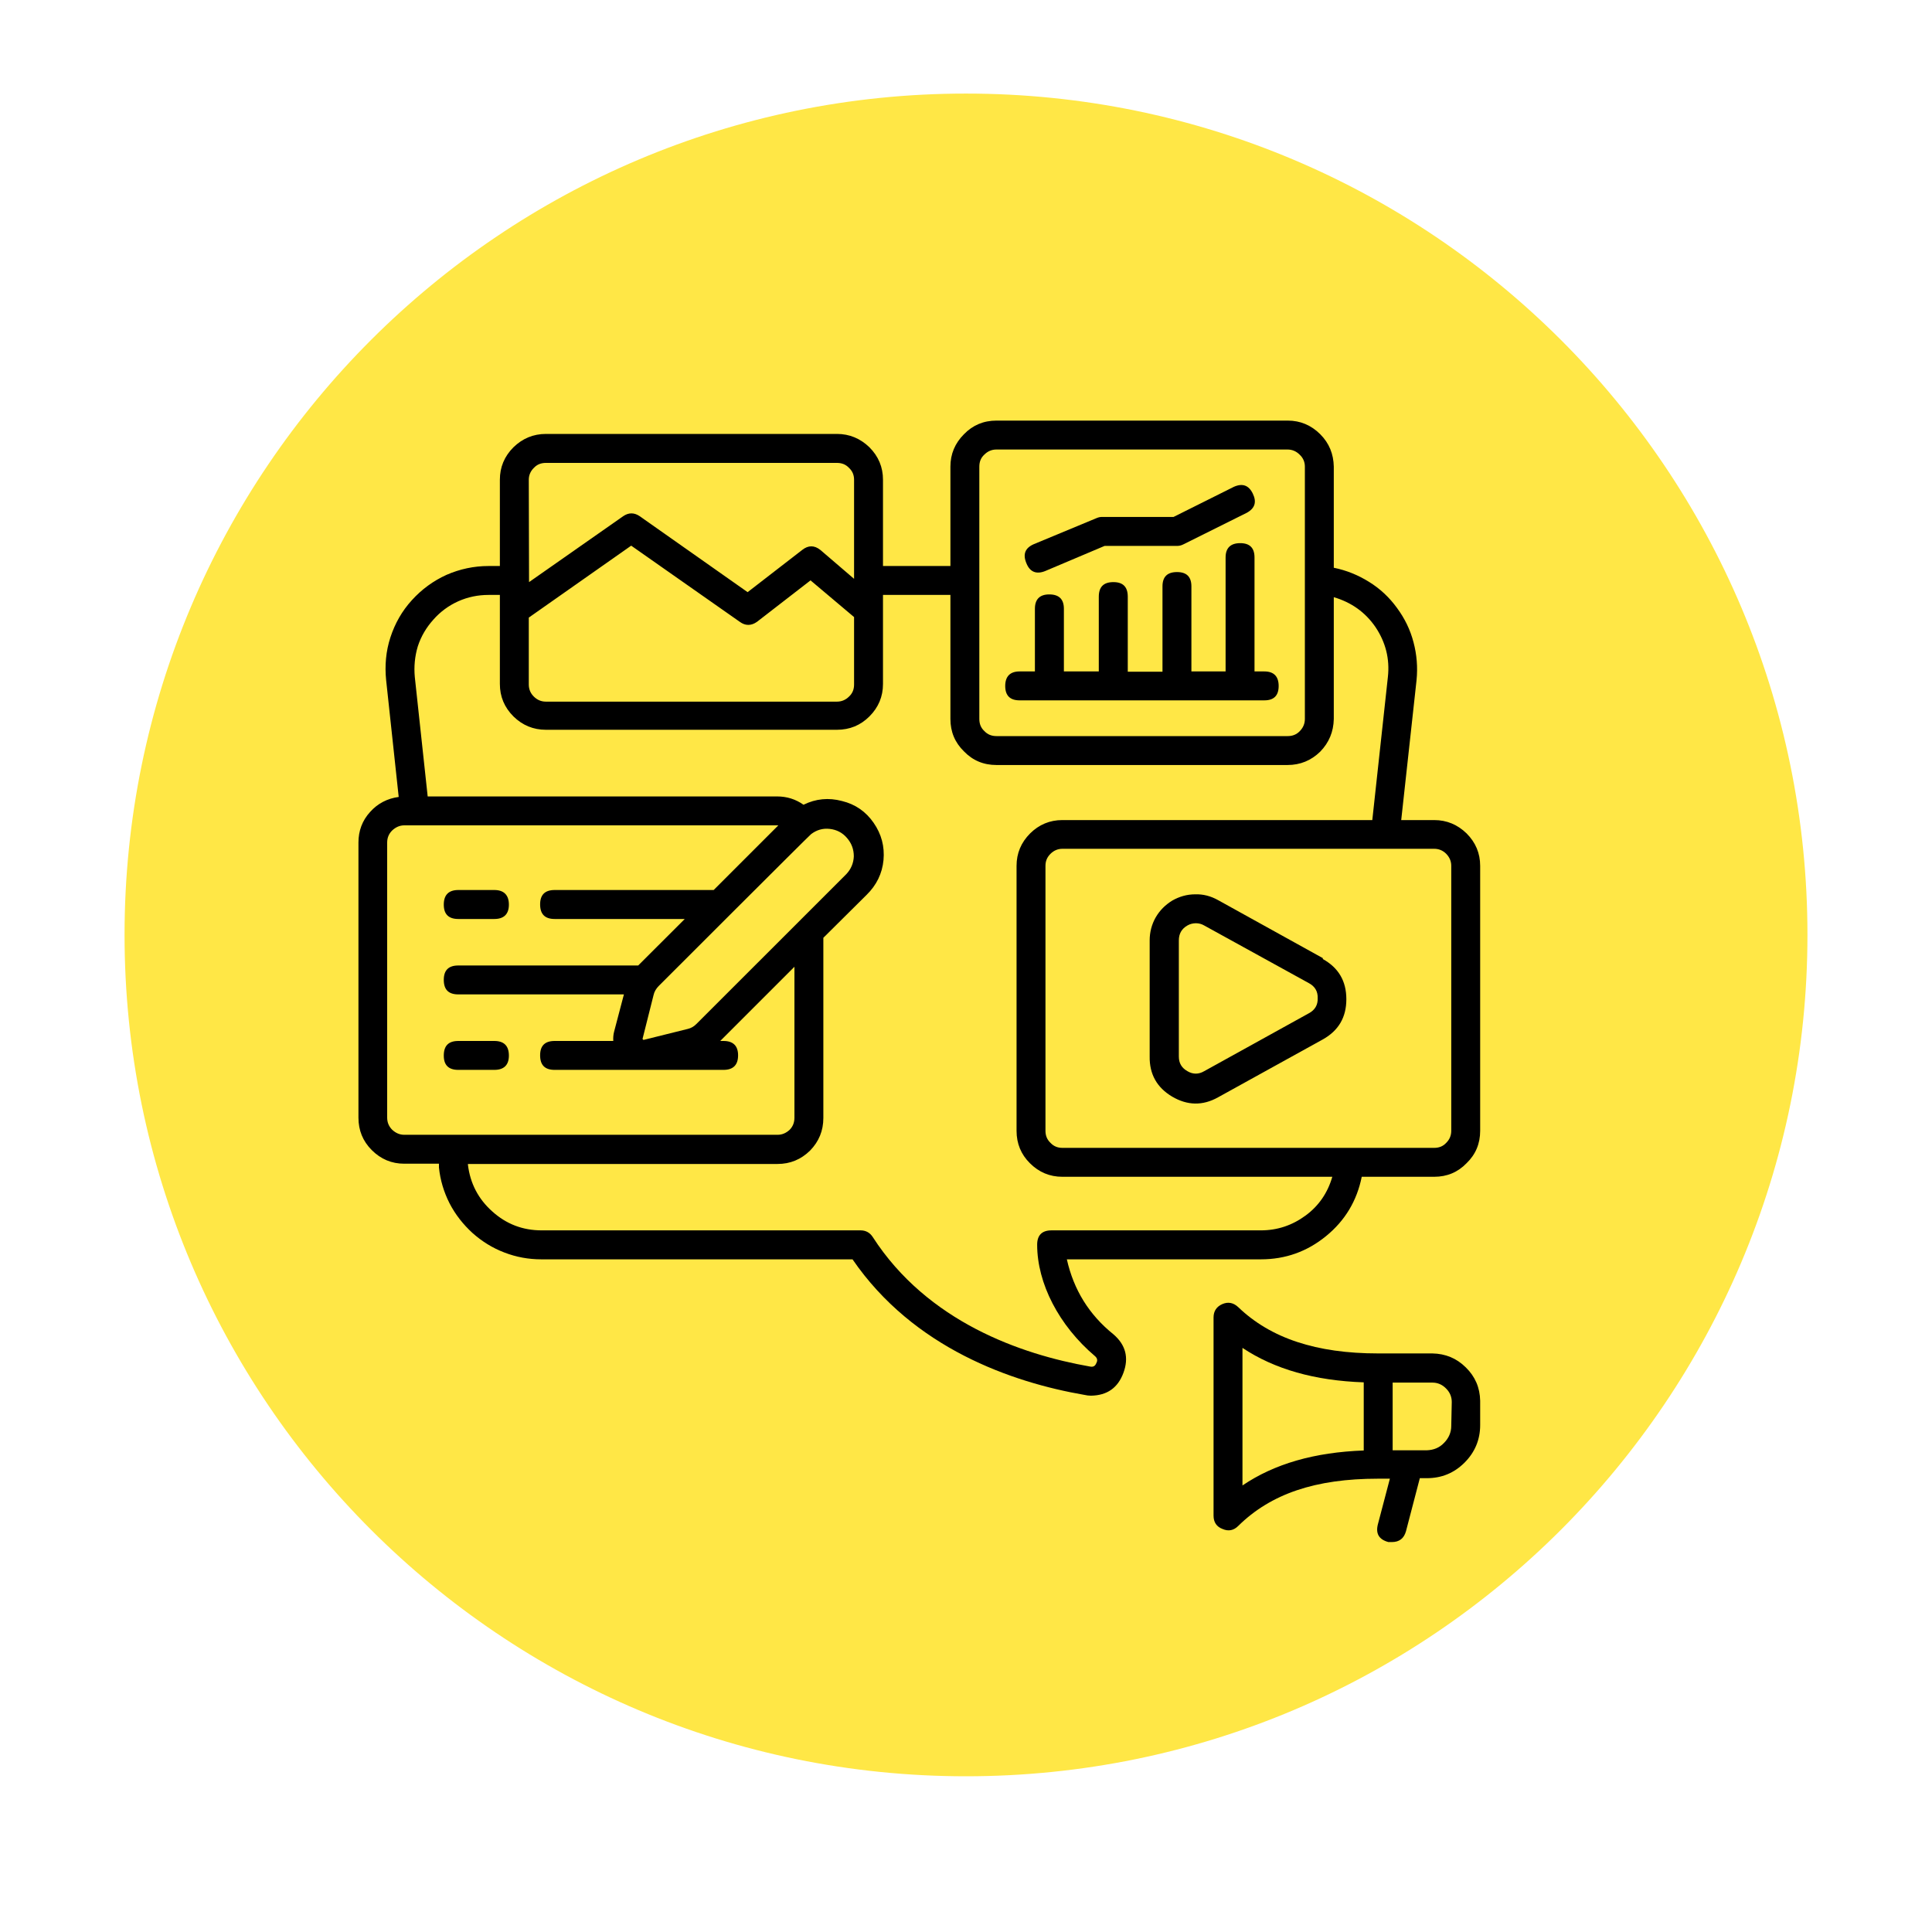 <?xml version="1.0" encoding="UTF-8"?> <svg xmlns="http://www.w3.org/2000/svg" xmlns:xlink="http://www.w3.org/1999/xlink" width="40" zoomAndPan="magnify" viewBox="0 0 30 30" height="40" preserveAspectRatio="xMidYMid meet" version="1.0"><defs><clipPath id="5140a7e864"><path d="M 1.934 1.453 L 28.066 1.453 L 28.066 27.582 L 1.934 27.582 Z M 1.934 1.453 " clip-rule="nonzero"></path></clipPath><clipPath id="68af7503c2"><path d="M 15 1.453 C 7.785 1.453 1.934 7.301 1.934 14.516 C 1.934 21.73 7.785 27.582 15 27.582 C 22.215 27.582 28.066 21.73 28.066 14.516 C 28.066 7.301 22.215 1.453 15 1.453 Z M 15 1.453 " clip-rule="nonzero"></path></clipPath><clipPath id="14b2f66080"><path d="M 5.566 6.531 L 22.984 6.531 L 22.984 22 L 5.566 22 Z M 5.566 6.531 " clip-rule="nonzero"></path></clipPath><clipPath id="0f9b807db2"><path d="M 18 20 L 22.984 20 L 22.984 23.953 L 18 23.953 Z M 18 20 " clip-rule="nonzero"></path></clipPath></defs><g clip-path="url(#5140a7e864)"><g clip-path="url(#68af7503c2)"><path fill="#ffe746" d="M 1.934 1.453 L 28.066 1.453 L 28.066 27.582 L 1.934 27.582 Z M 1.934 1.453 " fill-opacity="1" fill-rule="nonzero"></path></g></g><g clip-path="url(#14b2f66080)"><path fill="#000000" d="M 22.27 12.734 L 21.758 12.734 L 21.996 10.562 C 22.016 10.363 22 10.164 21.949 9.973 C 21.898 9.777 21.812 9.602 21.691 9.438 C 21.574 9.277 21.43 9.141 21.258 9.035 C 21.09 8.93 20.906 8.855 20.711 8.816 L 20.711 7.246 C 20.707 7.051 20.641 6.883 20.5 6.742 C 20.359 6.602 20.191 6.531 19.996 6.531 L 15.473 6.531 C 15.273 6.531 15.105 6.602 14.969 6.742 C 14.828 6.883 14.758 7.051 14.758 7.246 L 14.758 8.789 L 13.711 8.789 L 13.711 7.449 C 13.711 7.254 13.641 7.086 13.5 6.945 C 13.359 6.809 13.191 6.738 12.996 6.738 L 8.477 6.738 C 8.281 6.738 8.113 6.809 7.973 6.945 C 7.832 7.086 7.762 7.254 7.762 7.449 L 7.762 8.789 L 7.586 8.789 C 7.359 8.789 7.141 8.836 6.934 8.926 C 6.727 9.02 6.547 9.152 6.395 9.32 C 6.242 9.488 6.133 9.68 6.062 9.898 C 5.992 10.113 5.973 10.336 5.996 10.562 L 6.191 12.375 C 6.016 12.398 5.863 12.477 5.746 12.609 C 5.625 12.742 5.566 12.902 5.566 13.082 L 5.566 17.355 C 5.566 17.551 5.633 17.719 5.773 17.859 C 5.914 18 6.082 18.07 6.277 18.07 L 6.816 18.07 L 6.816 18.129 C 6.836 18.324 6.891 18.508 6.98 18.684 C 7.07 18.859 7.191 19.012 7.336 19.145 C 7.484 19.277 7.648 19.379 7.832 19.449 C 8.016 19.52 8.207 19.555 8.406 19.555 L 13.238 19.555 C 14.184 20.934 15.711 21.465 16.84 21.66 C 16.875 21.668 16.906 21.672 16.941 21.672 C 17.191 21.668 17.359 21.551 17.445 21.316 C 17.531 21.082 17.48 20.883 17.289 20.719 C 16.91 20.414 16.672 20.027 16.566 19.555 L 19.578 19.555 C 19.961 19.555 20.297 19.434 20.59 19.195 C 20.887 18.953 21.07 18.645 21.145 18.273 L 22.27 18.273 C 22.469 18.273 22.637 18.203 22.773 18.062 C 22.914 17.926 22.984 17.758 22.984 17.559 L 22.984 13.445 C 22.984 13.25 22.914 13.082 22.773 12.941 C 22.633 12.805 22.465 12.734 22.27 12.734 Z M 15.207 7.246 C 15.207 7.172 15.23 7.109 15.285 7.059 C 15.336 7.008 15.398 6.98 15.473 6.98 L 19.992 6.98 C 20.066 6.98 20.129 7.008 20.18 7.059 C 20.234 7.109 20.262 7.172 20.262 7.246 L 20.262 11.164 C 20.262 11.238 20.234 11.301 20.184 11.352 C 20.133 11.406 20.07 11.43 19.996 11.43 L 15.473 11.43 C 15.398 11.43 15.336 11.406 15.285 11.352 C 15.23 11.301 15.207 11.238 15.207 11.164 Z M 8.211 9.59 L 9.801 8.473 L 11.488 9.656 C 11.574 9.719 11.664 9.719 11.754 9.656 L 12.586 9.012 L 13.262 9.582 L 13.262 10.629 C 13.262 10.703 13.238 10.766 13.184 10.816 C 13.133 10.867 13.07 10.895 12.996 10.895 L 8.477 10.895 C 8.402 10.895 8.34 10.867 8.289 10.816 C 8.238 10.766 8.211 10.703 8.211 10.629 Z M 8.211 7.449 C 8.211 7.379 8.238 7.316 8.289 7.266 C 8.34 7.211 8.402 7.188 8.477 7.188 L 12.996 7.188 C 13.07 7.188 13.133 7.211 13.184 7.266 C 13.238 7.316 13.262 7.379 13.262 7.449 L 13.262 8.988 L 12.738 8.539 C 12.645 8.465 12.551 8.465 12.457 8.539 L 11.609 9.195 L 9.934 8.016 C 9.848 7.957 9.762 7.957 9.676 8.016 L 8.215 9.039 Z M 6.012 17.355 L 6.012 13.082 C 6.012 13.008 6.039 12.945 6.09 12.895 C 6.145 12.844 6.207 12.816 6.277 12.816 L 12.086 12.816 L 11.082 13.82 L 8.613 13.82 C 8.461 13.82 8.387 13.895 8.387 14.043 C 8.387 14.195 8.461 14.27 8.613 14.27 L 10.633 14.27 L 9.91 14.992 L 7.117 14.992 C 6.965 14.992 6.891 15.066 6.891 15.215 C 6.891 15.367 6.965 15.441 7.117 15.441 L 9.688 15.441 L 9.535 16.023 C 9.523 16.07 9.52 16.117 9.523 16.164 L 8.613 16.164 C 8.461 16.164 8.387 16.238 8.387 16.387 C 8.387 16.539 8.461 16.613 8.613 16.613 L 11.234 16.613 C 11.383 16.613 11.461 16.539 11.461 16.387 C 11.461 16.238 11.383 16.164 11.234 16.164 L 11.184 16.164 L 12.336 15.012 L 12.336 17.355 C 12.336 17.43 12.312 17.492 12.262 17.543 C 12.207 17.594 12.145 17.621 12.074 17.621 L 6.277 17.621 C 6.207 17.621 6.145 17.594 6.09 17.543 C 6.039 17.492 6.012 17.43 6.012 17.355 Z M 10.812 15.902 C 10.773 15.941 10.73 15.965 10.68 15.977 L 9.992 16.148 L 9.977 16.133 L 10.148 15.453 C 10.16 15.398 10.188 15.352 10.227 15.312 C 10.25 15.289 12.562 12.977 12.594 12.953 C 12.68 12.887 12.777 12.859 12.883 12.871 C 12.992 12.883 13.082 12.93 13.152 13.012 C 13.223 13.094 13.258 13.188 13.258 13.297 C 13.254 13.402 13.215 13.496 13.141 13.574 Z M 19.578 19.105 L 16.328 19.105 C 16.18 19.105 16.105 19.18 16.105 19.328 C 16.105 19.926 16.441 20.582 17.004 21.059 C 17.039 21.09 17.047 21.125 17.023 21.168 C 17.004 21.215 16.973 21.23 16.922 21.219 C 15.855 21.031 14.402 20.527 13.551 19.207 C 13.508 19.141 13.445 19.105 13.363 19.105 L 8.41 19.105 C 8.117 19.105 7.863 19.008 7.645 18.812 C 7.426 18.617 7.301 18.375 7.266 18.086 L 7.266 18.074 L 12.074 18.074 C 12.27 18.074 12.438 18.004 12.578 17.867 C 12.715 17.727 12.785 17.559 12.785 17.359 L 12.785 14.562 L 13.457 13.895 C 13.609 13.746 13.699 13.566 13.719 13.355 C 13.738 13.145 13.688 12.953 13.566 12.777 C 13.445 12.602 13.281 12.488 13.074 12.438 C 12.867 12.383 12.668 12.402 12.477 12.496 C 12.355 12.41 12.219 12.367 12.066 12.367 L 6.641 12.367 L 6.441 10.512 C 6.426 10.352 6.441 10.191 6.488 10.035 C 6.539 9.879 6.621 9.742 6.73 9.621 C 6.836 9.5 6.969 9.402 7.117 9.336 C 7.266 9.27 7.422 9.238 7.586 9.238 L 7.762 9.238 L 7.762 10.621 C 7.762 10.816 7.832 10.984 7.973 11.125 C 8.113 11.262 8.281 11.332 8.477 11.332 L 12.996 11.332 C 13.195 11.332 13.363 11.262 13.5 11.125 C 13.641 10.984 13.711 10.816 13.711 10.621 L 13.711 9.238 L 14.758 9.238 L 14.758 11.164 C 14.758 11.363 14.828 11.531 14.969 11.668 C 15.105 11.809 15.273 11.879 15.473 11.879 L 19.992 11.879 C 20.191 11.879 20.359 11.809 20.5 11.672 C 20.637 11.531 20.707 11.363 20.711 11.164 L 20.711 9.273 C 20.98 9.352 21.199 9.504 21.359 9.738 C 21.516 9.973 21.582 10.23 21.551 10.512 L 21.309 12.734 L 16.496 12.734 C 16.301 12.734 16.133 12.805 15.996 12.941 C 15.855 13.082 15.785 13.25 15.785 13.445 L 15.785 17.559 C 15.785 17.758 15.855 17.926 15.992 18.062 C 16.133 18.203 16.301 18.273 16.496 18.273 L 20.688 18.273 C 20.617 18.52 20.48 18.723 20.273 18.875 C 20.066 19.027 19.836 19.105 19.578 19.105 Z M 22.535 17.559 C 22.535 17.633 22.508 17.695 22.457 17.746 C 22.406 17.801 22.344 17.824 22.27 17.824 L 16.496 17.824 C 16.426 17.824 16.363 17.801 16.312 17.746 C 16.258 17.695 16.234 17.633 16.234 17.559 L 16.234 13.445 C 16.234 13.371 16.258 13.312 16.312 13.258 C 16.363 13.207 16.426 13.18 16.496 13.18 L 22.27 13.18 C 22.344 13.18 22.406 13.207 22.457 13.258 C 22.508 13.312 22.535 13.371 22.535 13.445 Z M 22.535 17.559 " fill-opacity="1" fill-rule="nonzero"></path></g><path fill="#000000" d="M 20.543 14.879 L 18.914 13.977 C 18.801 13.914 18.684 13.883 18.559 13.887 C 18.43 13.887 18.312 13.922 18.203 13.984 C 18.094 14.051 18.008 14.137 17.945 14.246 C 17.883 14.355 17.852 14.477 17.852 14.602 L 17.852 16.406 C 17.848 16.68 17.965 16.887 18.199 17.027 C 18.438 17.168 18.676 17.172 18.914 17.039 L 20.539 16.141 C 20.785 16.004 20.906 15.797 20.906 15.516 C 20.906 15.234 20.785 15.027 20.539 14.891 Z M 20.324 15.734 L 18.699 16.633 C 18.613 16.684 18.523 16.684 18.438 16.633 C 18.348 16.582 18.305 16.508 18.305 16.406 L 18.305 14.602 C 18.305 14.5 18.348 14.422 18.438 14.371 C 18.477 14.348 18.523 14.336 18.57 14.336 C 18.617 14.336 18.66 14.348 18.699 14.371 L 20.324 15.266 C 20.418 15.316 20.465 15.395 20.461 15.5 C 20.465 15.605 20.418 15.684 20.324 15.734 Z M 20.324 15.734 " fill-opacity="1" fill-rule="nonzero"></path><path fill="#000000" d="M 7.117 14.27 L 7.676 14.27 C 7.824 14.27 7.902 14.195 7.902 14.047 C 7.902 13.898 7.824 13.82 7.676 13.82 L 7.117 13.82 C 6.965 13.82 6.891 13.898 6.891 14.047 C 6.891 14.195 6.965 14.27 7.117 14.27 Z M 7.117 14.27 " fill-opacity="1" fill-rule="nonzero"></path><path fill="#000000" d="M 7.676 16.164 L 7.117 16.164 C 6.965 16.164 6.891 16.238 6.891 16.391 C 6.891 16.539 6.965 16.613 7.117 16.613 L 7.676 16.613 C 7.824 16.613 7.902 16.539 7.902 16.391 C 7.902 16.238 7.824 16.164 7.676 16.164 Z M 7.676 16.164 " fill-opacity="1" fill-rule="nonzero"></path><g clip-path="url(#0f9b807db2)"><path fill="#000000" d="M 22.242 21.016 L 21.398 21.016 C 20.441 21.016 19.73 20.781 19.227 20.297 C 19.152 20.227 19.07 20.211 18.98 20.25 C 18.891 20.289 18.844 20.359 18.844 20.457 L 18.844 23.535 C 18.844 23.637 18.891 23.707 18.984 23.742 C 19.074 23.781 19.156 23.766 19.227 23.695 C 19.734 23.195 20.426 22.961 21.398 22.961 L 21.582 22.961 L 21.395 23.672 C 21.359 23.816 21.414 23.906 21.559 23.945 C 21.578 23.945 21.594 23.945 21.613 23.945 C 21.73 23.945 21.801 23.887 21.832 23.777 L 22.047 22.953 L 22.156 22.953 C 22.383 22.953 22.578 22.875 22.742 22.711 C 22.902 22.551 22.984 22.355 22.984 22.129 L 22.984 21.75 C 22.98 21.547 22.906 21.375 22.762 21.234 C 22.617 21.09 22.445 21.02 22.242 21.016 Z M 19.293 20.93 C 19.793 21.262 20.414 21.438 21.176 21.465 L 21.176 22.523 C 20.41 22.551 19.789 22.73 19.293 23.066 Z M 22.535 22.141 C 22.535 22.242 22.496 22.332 22.422 22.406 C 22.352 22.48 22.262 22.516 22.156 22.52 L 21.625 22.52 L 21.625 21.469 L 22.242 21.469 C 22.324 21.469 22.395 21.5 22.453 21.559 C 22.512 21.617 22.543 21.688 22.543 21.77 Z M 22.535 22.141 " fill-opacity="1" fill-rule="nonzero"></path></g><path fill="#000000" d="M 15.832 10.875 L 19.633 10.875 C 19.781 10.875 19.855 10.801 19.855 10.652 C 19.855 10.504 19.781 10.426 19.633 10.426 L 19.48 10.426 L 19.48 8.656 C 19.48 8.508 19.406 8.434 19.258 8.434 C 19.109 8.434 19.031 8.508 19.031 8.656 L 19.031 10.426 L 18.5 10.426 L 18.5 9.105 C 18.5 8.957 18.426 8.883 18.277 8.883 C 18.125 8.883 18.051 8.957 18.051 9.105 L 18.051 10.43 L 17.512 10.43 L 17.512 9.266 C 17.512 9.113 17.438 9.039 17.289 9.039 C 17.137 9.039 17.062 9.113 17.062 9.266 L 17.062 10.426 L 16.52 10.426 L 16.52 9.453 C 16.52 9.305 16.445 9.23 16.293 9.23 C 16.145 9.23 16.07 9.305 16.07 9.453 L 16.07 10.426 L 15.832 10.426 C 15.684 10.426 15.609 10.504 15.609 10.652 C 15.609 10.801 15.684 10.875 15.832 10.875 Z M 15.832 10.875 " fill-opacity="1" fill-rule="nonzero"></path><path fill="#000000" d="M 16.23 8.867 L 17.152 8.477 L 18.277 8.477 C 18.312 8.477 18.344 8.469 18.375 8.453 L 19.363 7.961 C 19.488 7.891 19.516 7.793 19.453 7.664 C 19.391 7.535 19.293 7.5 19.16 7.559 L 18.223 8.027 L 17.109 8.027 C 17.078 8.027 17.051 8.035 17.023 8.047 L 16.055 8.449 C 15.918 8.508 15.879 8.605 15.938 8.746 C 15.992 8.883 16.094 8.922 16.23 8.867 Z M 16.23 8.867 " fill-opacity="1" fill-rule="nonzero"></path></svg> 